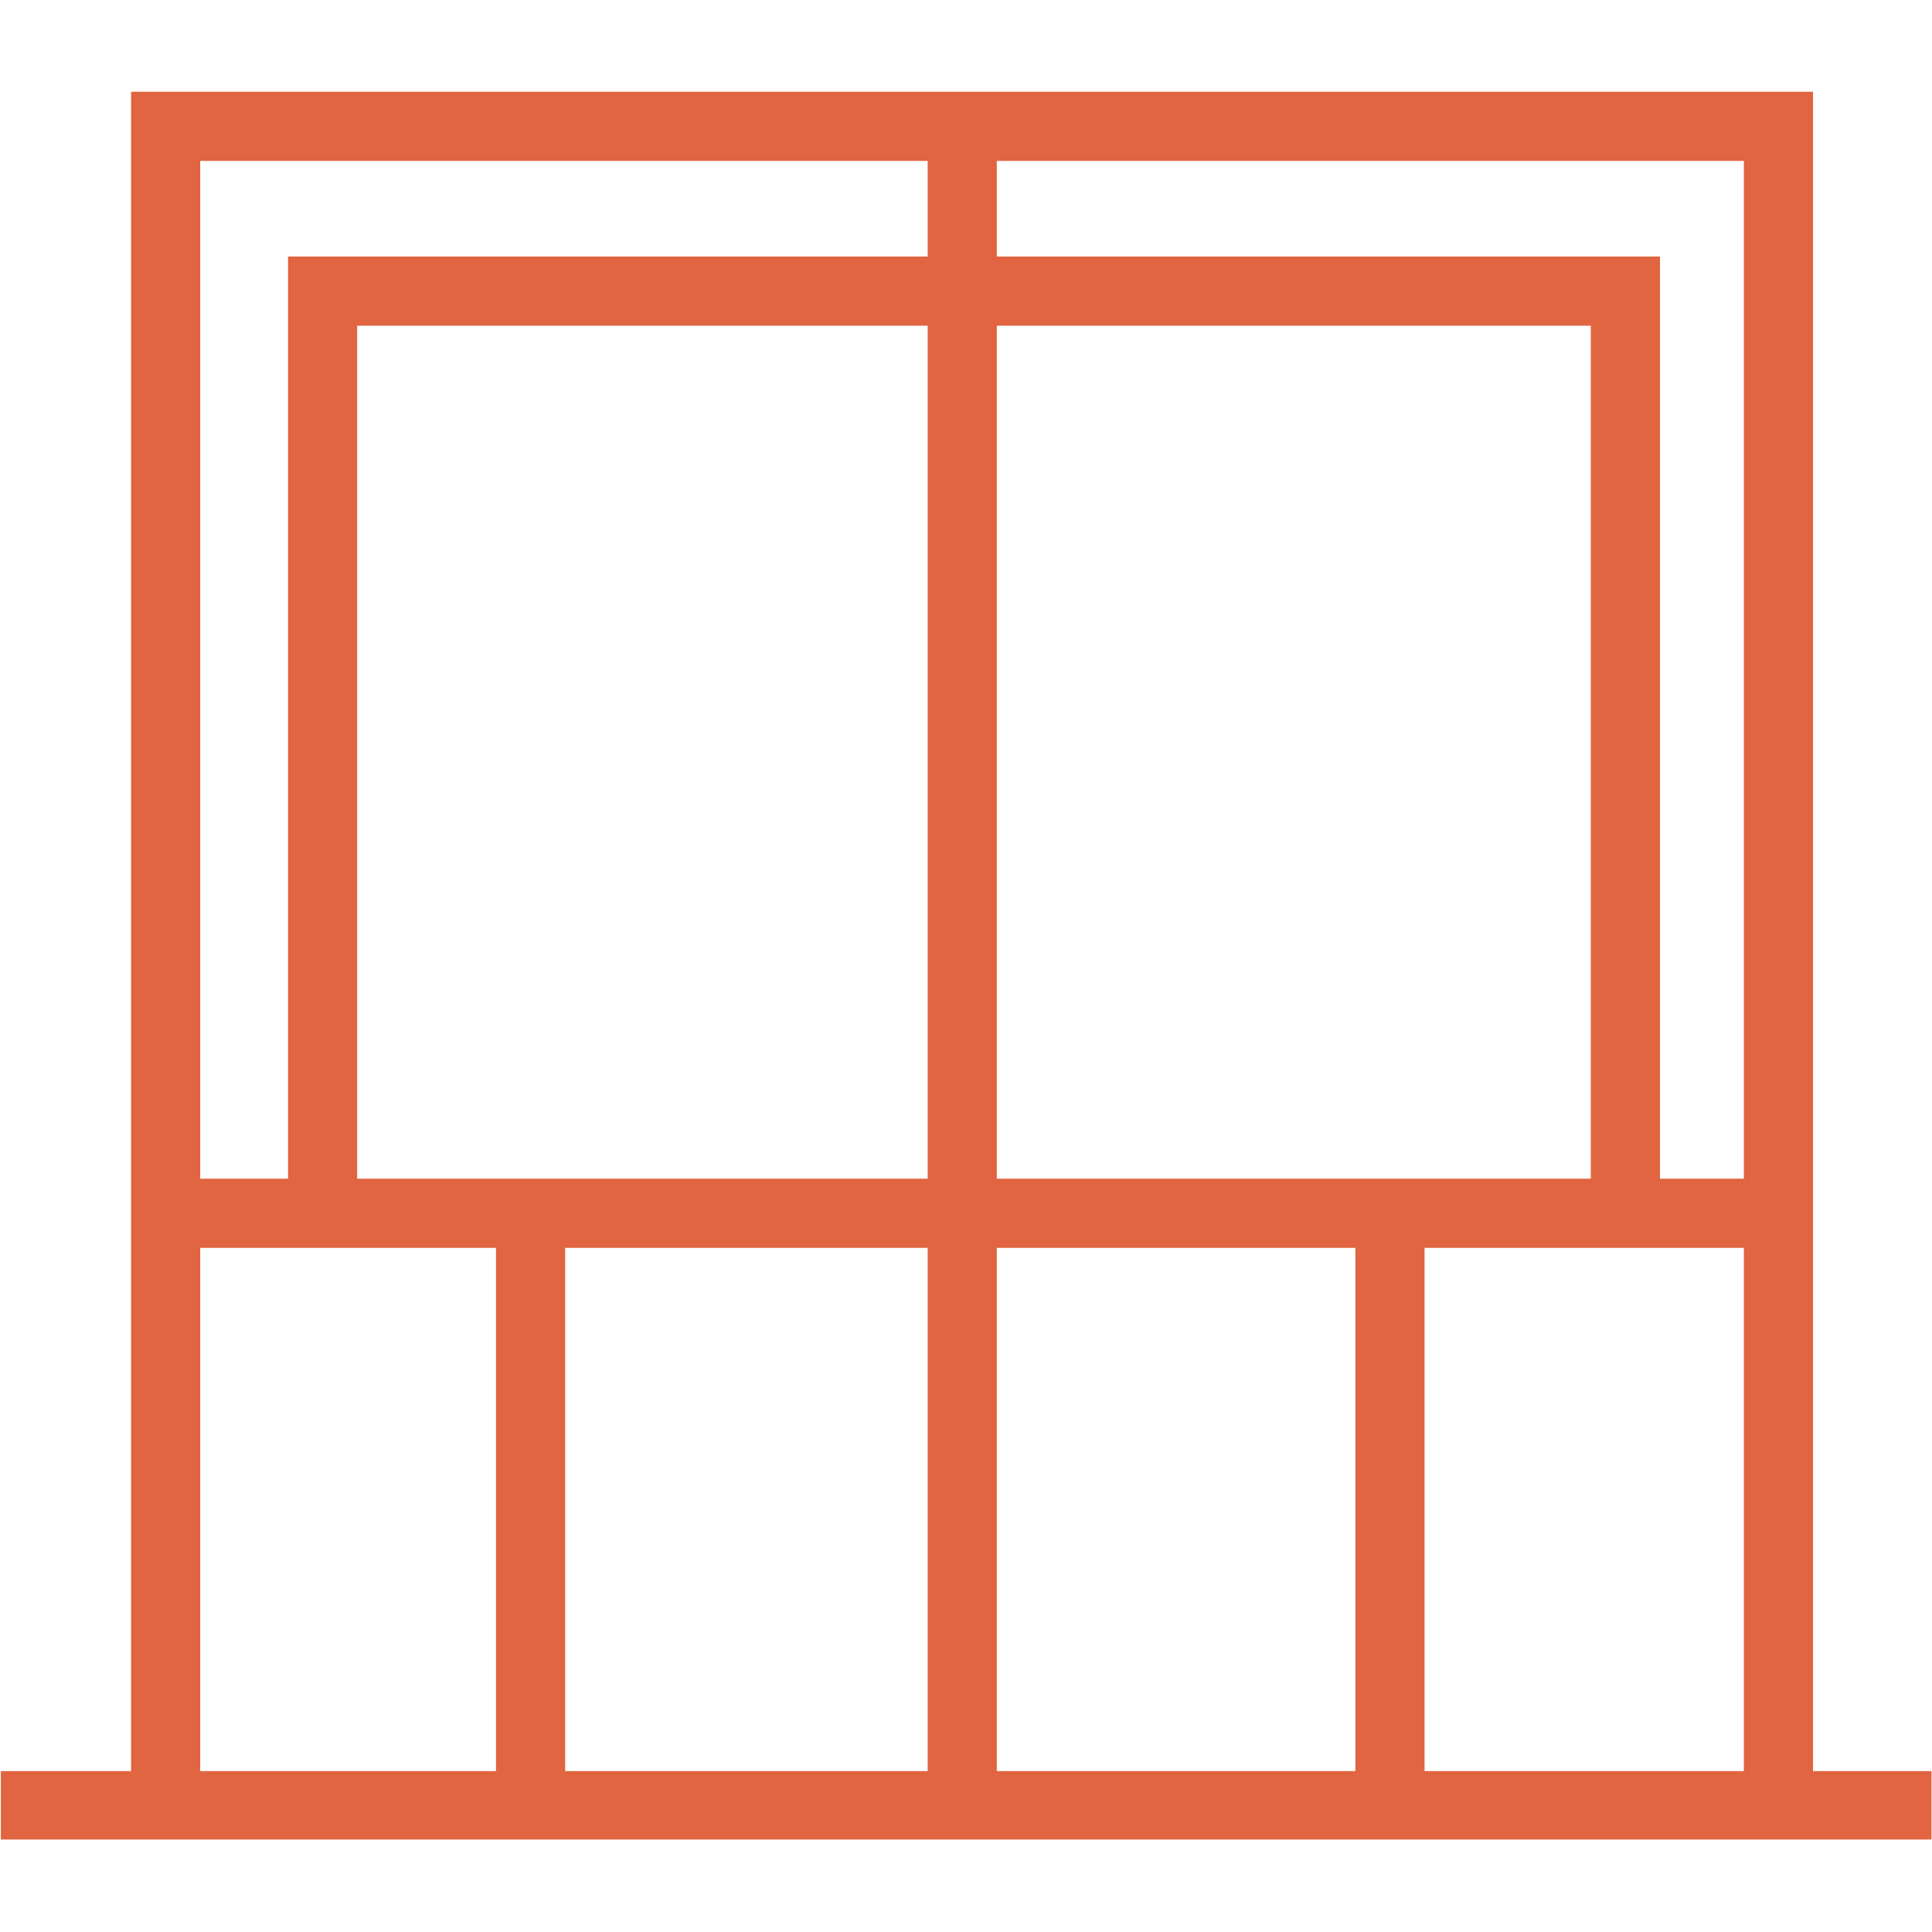 <svg xmlns="http://www.w3.org/2000/svg" xmlns:xlink="http://www.w3.org/1999/xlink" width="1080" viewBox="0 0 810 810" height="1080" preserveAspectRatio="xMidYMid meet"><defs><clipPath id="c39b8cccec"><path d="M 0 38.477 L 810 38.477 L 810 771.227 L 0 771.227 Z M 0 38.477 " clip-rule="nonzero"></path></clipPath></defs><g clip-path="url(#c39b8cccec)"><path fill="#e06540" d="M 809.781 742.539 L 760.113 742.539 L 760.113 38.461 L 54.949 38.461 L 54.949 742.539 L 0.348 742.539 L 0.348 771.531 L 809.781 771.531 Z M 666.957 494.172 L 417.914 494.172 L 417.914 136.551 L 666.957 136.551 Z M 388.926 494.172 L 149.75 494.172 L 149.75 136.551 L 388.926 136.551 Z M 388.926 523.164 L 388.926 742.539 L 236.949 742.539 L 236.949 523.164 Z M 417.914 523.164 L 568.246 523.164 L 568.246 742.539 L 417.914 742.539 Z M 597.25 523.164 L 731.121 523.164 L 731.121 742.539 L 597.25 742.539 Z M 731.121 494.172 L 695.961 494.172 L 695.961 107.547 L 417.914 107.547 L 417.914 67.453 L 731.121 67.453 Z M 388.926 67.453 L 388.926 107.547 L 120.758 107.547 L 120.758 494.172 L 83.941 494.172 L 83.941 67.453 Z M 83.941 523.164 L 207.945 523.164 L 207.945 742.539 L 83.941 742.539 Z M 83.941 523.164 " fill-opacity="1" fill-rule="nonzero"></path></g></svg>